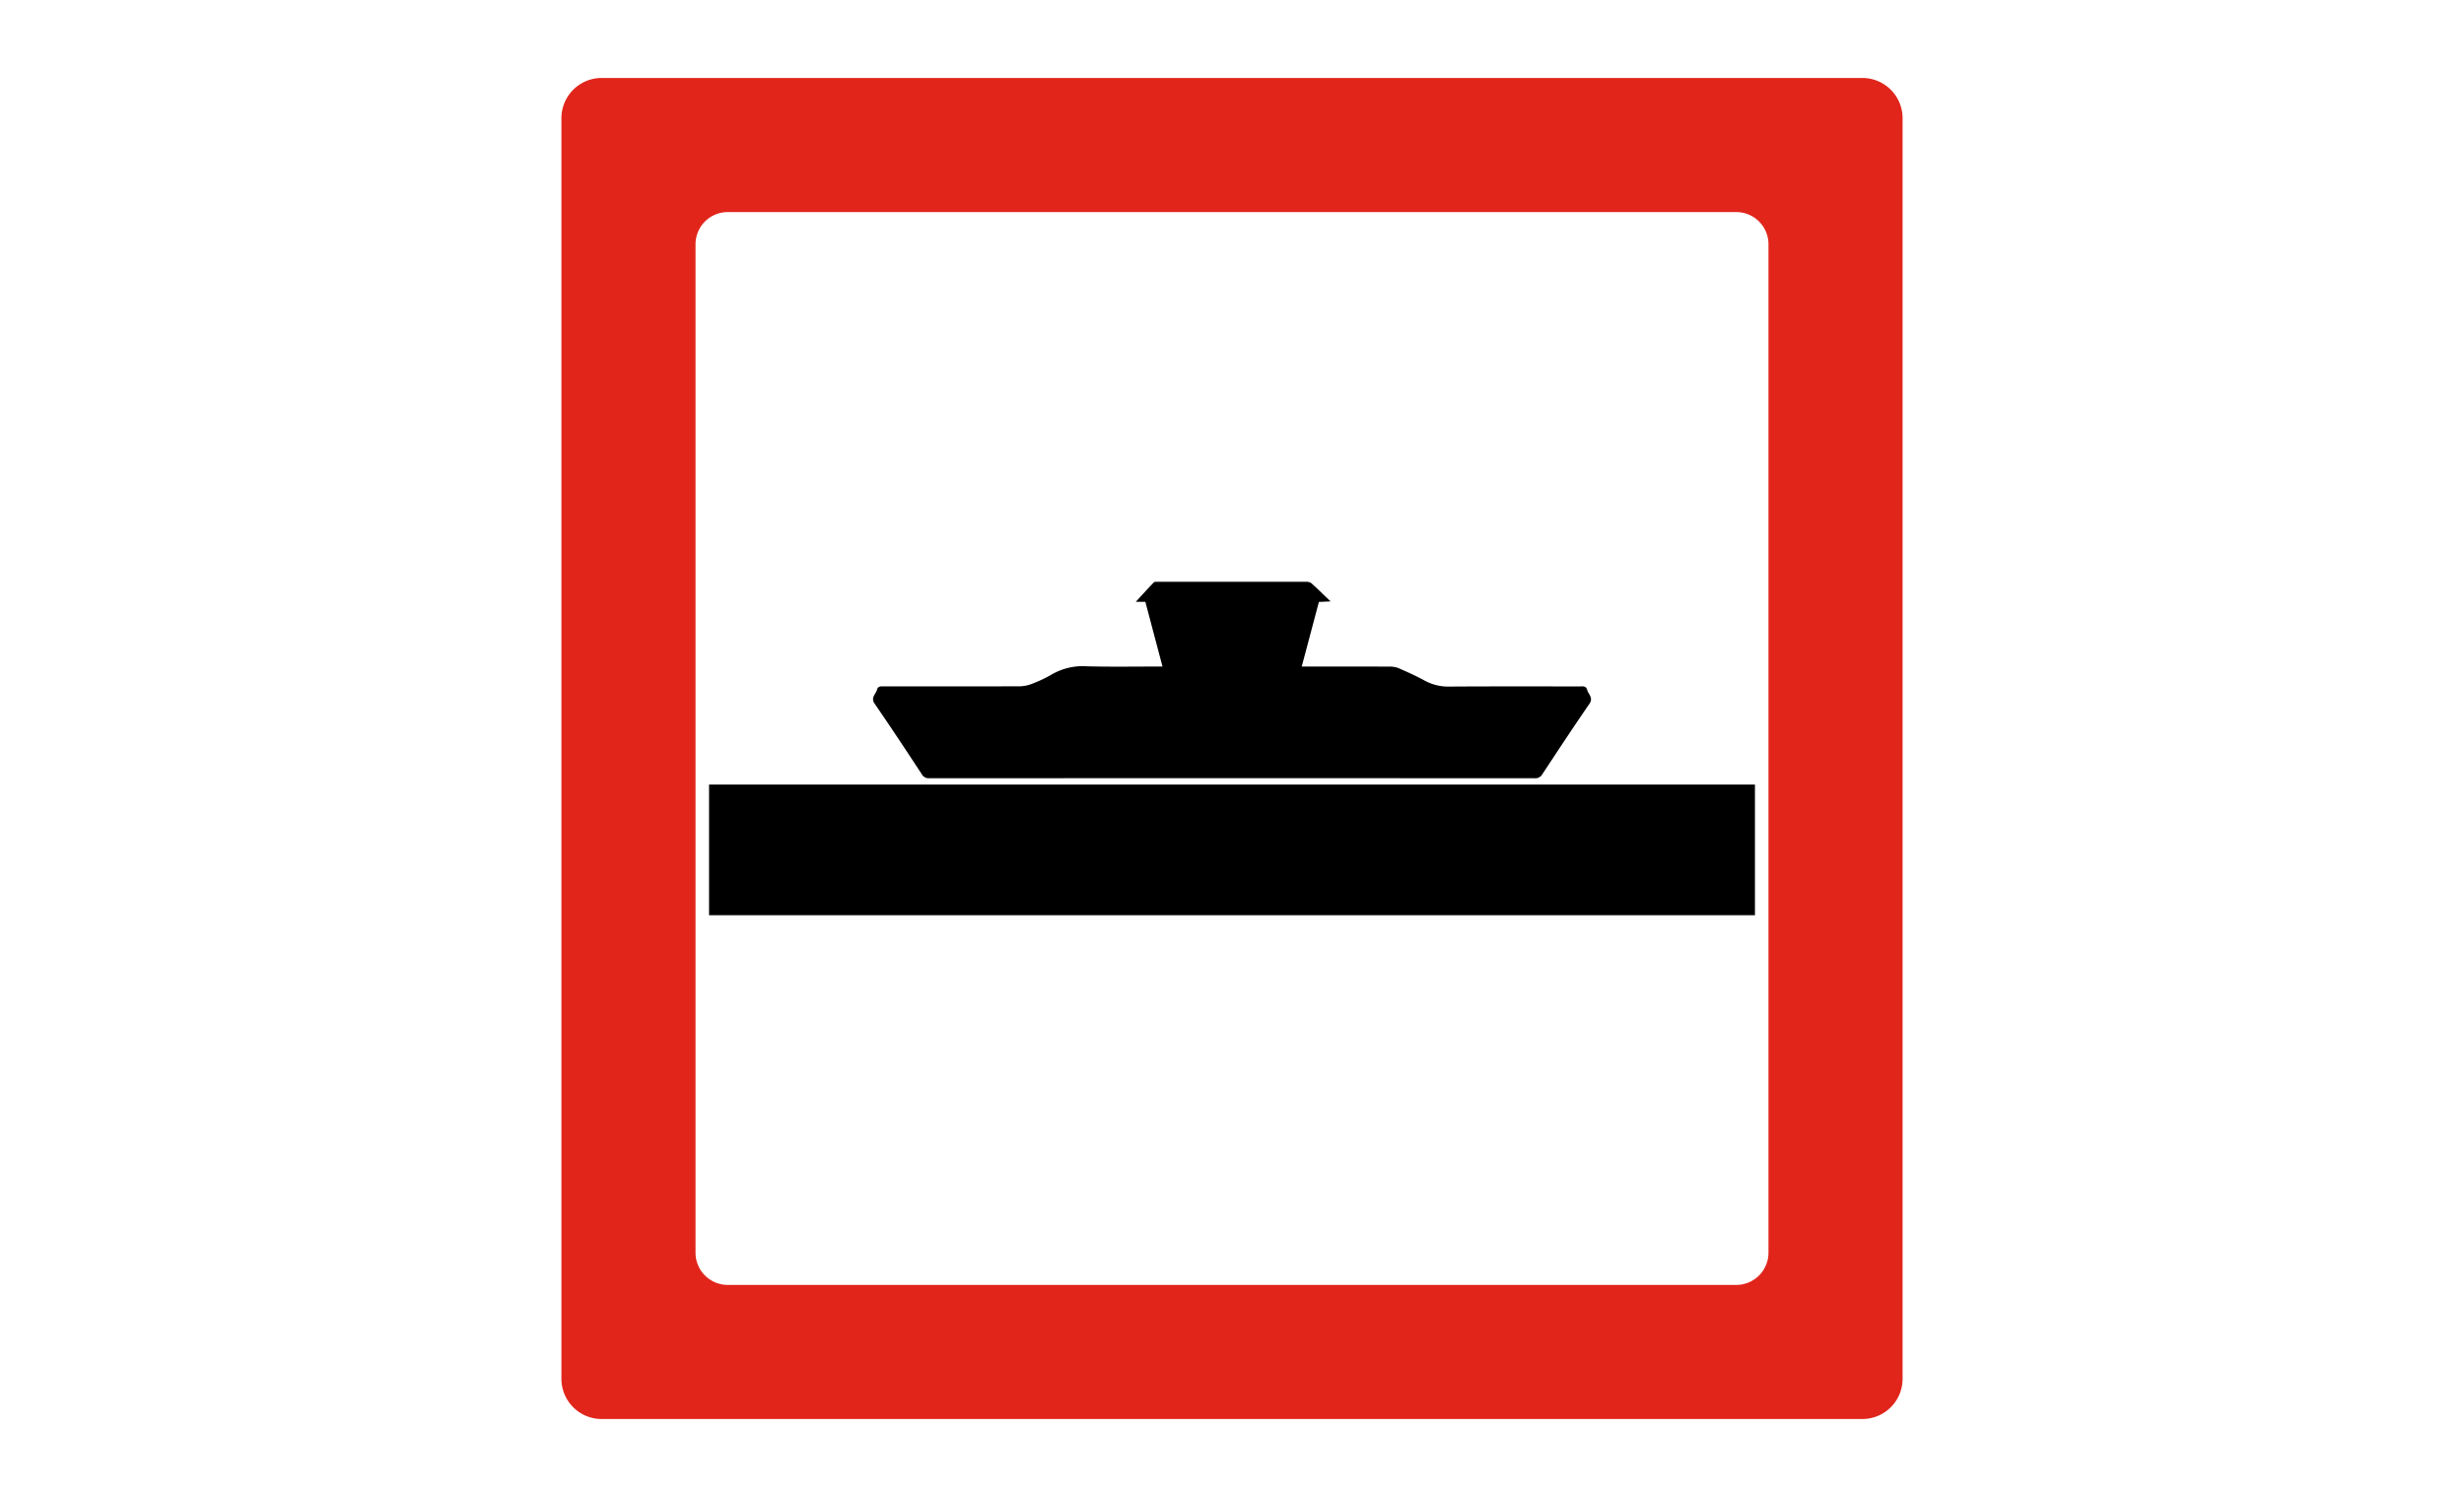 <svg xmlns="http://www.w3.org/2000/svg" xmlns:xlink="http://www.w3.org/1999/xlink" width="158" height="96" viewBox="0 0 158 96">
  <rect x="0" y="0" width="158" height="96" fill="#333333" stroke="none"/>
  <defs>
    <clipPath id="clip-SignCabelBoatFull">
      <rect width="158" height="96"/>
    </clipPath>
  </defs>
  <g id="SignCabelBoatFull" clip-path="url(#clip-SignCabelBoatFull)">
    <rect width="158" height="96" fill="#fff"/>
    <g id="Group_4868" data-name="Group 4868" transform="translate(36 5)">
      <path id="Path_141894" data-name="Path 141894" d="M83.42,0H2.58A2.58,2.58,0,0,0,0,2.58V83.42A2.58,2.58,0,0,0,2.58,86H83.42A2.58,2.58,0,0,0,86,83.42V2.58A2.58,2.58,0,0,0,83.42,0ZM77.4,75.336A2.064,2.064,0,0,1,75.336,77.4H10.664A2.064,2.064,0,0,1,8.6,75.336V10.664A2.064,2.064,0,0,1,10.664,8.6H75.336A2.064,2.064,0,0,1,77.4,10.664Z" fill="#e1251b"/>
      <g id="Group_4839" data-name="Group 4839" transform="translate(9.467 32.308)">
        <path id="Path_141942" data-name="Path 141942" d="M30.78,210.07v-8.38H97.846v8.38Z" transform="translate(-30.78 -188.685)"/>
        <path id="Path_141943" data-name="Path 141943" d="M84.178,164.063c-.374-1.41-.734-2.769-1.1-4.152h-.613c.38-.414.761-.836,1.157-1.244.051-.051.181-.039.275-.039h9.485a.546.546,0,0,1,.332.082c.4.362.788.74,1.241,1.175-.287.012-.5.024-.749.036-.359,1.356-.722,2.721-1.1,4.14h.42c1.761,0,3.524,0,5.285.006a1.493,1.493,0,0,1,.583.133c.55.245,1.1.489,1.625.782a3.187,3.187,0,0,0,1.625.365c2.763-.018,5.526-.009,8.289-.009.187,0,.4-.051.471.211.082.3.42.51.145.909-1.027,1.489-2.02,3-3.014,4.508a.514.514,0,0,1-.5.26q-19.4-.009-38.807,0a.509.509,0,0,1-.492-.269c-.993-1.51-1.987-3.02-3.014-4.508-.278-.4.075-.613.151-.906.06-.236.257-.208.438-.208,2.92,0,5.84.006,8.76-.006a2.315,2.315,0,0,0,.824-.193,8.021,8.021,0,0,0,1.2-.577,3.989,3.989,0,0,1,2.277-.51c1.579.039,3.159.012,4.792.012Z" transform="translate(-55.101 -158.626)"/>
      </g>
    </g>
  </g>
</svg>
